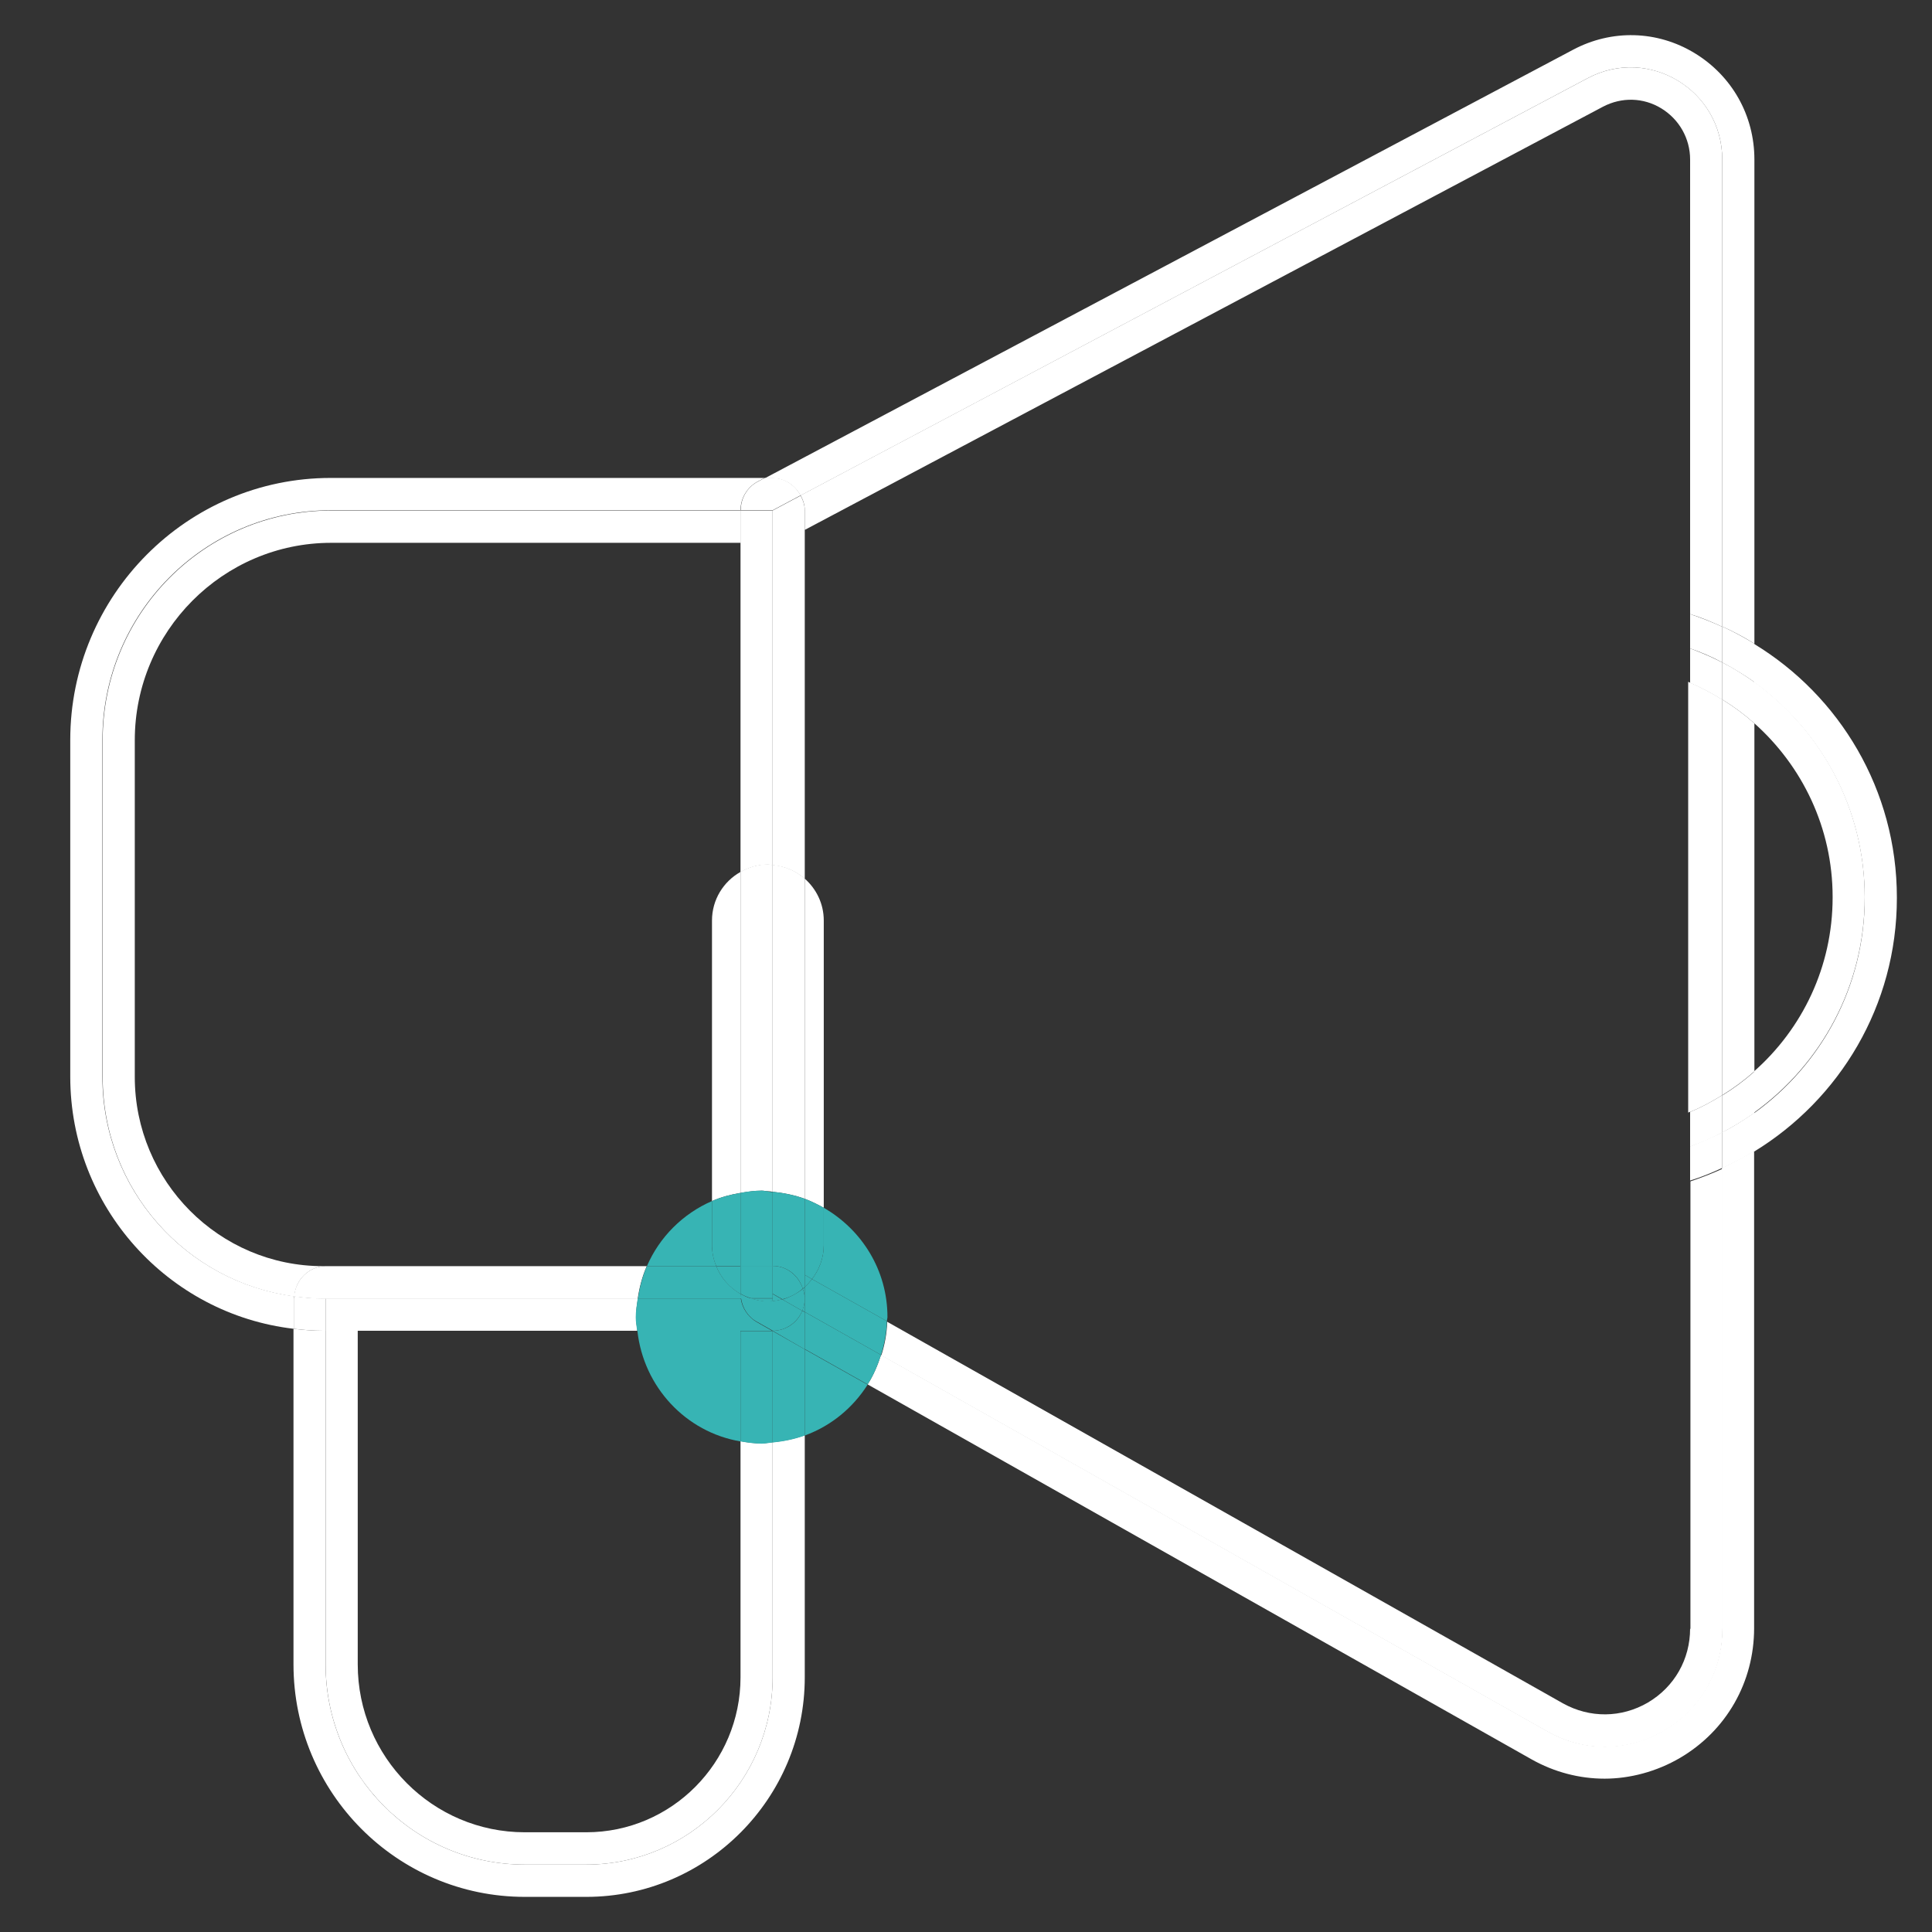 <svg xmlns="http://www.w3.org/2000/svg" fill="none" viewBox="0 0 55 55" height="55" width="55">
<rect x="0" y="0" width="55" height="55" fill="#333333" stroke="none"/>
<mask height="55" width="55" y="0" x="0" maskUnits="userSpaceOnUse" style="mask-type:alpha" id="mask0_967_4626">
<rect fill="#D9D9D9" height="55" width="55"></rect>
</mask>
<g mask="url(#mask0_967_4626)">
</g>
<g clip-path="url(#clip0_967_4626)">
<path fill="white" d="M54 25.55C54 22.488 52.37 19.81 49.936 18.331V19.426C51.837 20.793 53.085 23.023 53.085 25.558C53.085 28.092 51.837 30.322 49.936 31.689V32.784C52.37 31.297 54 28.627 54 25.566V25.55Z"></path>
<path fill="white" d="M52.171 25.549C52.171 27.524 51.304 29.291 49.936 30.498V31.673C51.837 30.306 53.085 28.076 53.085 25.541C53.085 23.007 51.837 20.777 49.936 19.41V20.585C51.304 21.8 52.171 23.567 52.171 25.534V25.549Z"></path>
<path fill="white" d="M48.059 19.418V31.673C48.059 31.673 48.099 31.657 48.114 31.649V19.434C48.114 19.434 48.075 19.418 48.059 19.41V19.418Z"></path>
<path fill="white" d="M22.799 14.102L45.203 2.223C46.937 1.304 49.029 2.567 49.029 4.542V17.835C49.347 17.979 49.65 18.139 49.944 18.323V4.542C49.944 3.287 49.307 2.159 48.242 1.512C47.176 0.864 45.88 0.832 44.782 1.416L21.773 13.615H21.995C22.345 13.615 22.639 13.822 22.791 14.11L22.799 14.102Z"></path>
<path fill="white" d="M49.029 46.358C49.029 48.924 46.277 50.547 44.05 49.284L25.081 38.572C24.985 38.868 24.866 39.155 24.699 39.411L43.597 50.083C44.249 50.451 44.965 50.635 45.681 50.635C46.396 50.635 47.16 50.435 47.828 50.043C49.148 49.268 49.936 47.885 49.936 46.35V32.76C49.641 32.936 49.339 33.104 49.021 33.248V46.35L49.029 46.358Z"></path>
<path fill="white" d="M49.944 30.498V20.593C49.657 20.337 49.355 20.113 49.029 19.914V31.177C49.355 30.977 49.657 30.753 49.944 30.498Z"></path>
<path fill="white" d="M49.029 32.24V33.256C49.347 33.112 49.649 32.952 49.944 32.768V31.673C49.649 31.881 49.347 32.073 49.029 32.232V32.24Z"></path>
<path fill="white" d="M49.029 18.859C49.347 19.027 49.649 19.21 49.944 19.418V18.323C49.649 18.147 49.347 17.979 49.029 17.835V18.851V18.859Z"></path>
<path fill="white" d="M49.029 19.914C49.355 20.113 49.657 20.337 49.944 20.593V19.418C49.649 19.21 49.347 19.018 49.029 18.858V19.922V19.914Z"></path>
<path fill="white" d="M49.029 31.177V32.241C49.347 32.073 49.649 31.889 49.944 31.681V30.506C49.657 30.762 49.355 30.985 49.029 31.185V31.177Z"></path>
<path fill="white" d="M22.91 15.085L45.633 3.038C46.166 2.758 46.786 2.774 47.295 3.086C47.804 3.398 48.114 3.942 48.114 4.541V17.483C48.433 17.579 48.735 17.707 49.029 17.843V4.541C49.029 2.567 46.945 1.304 45.203 2.223L22.791 14.102C22.862 14.23 22.91 14.374 22.91 14.526V15.077V15.085Z"></path>
<path fill="white" d="M48.114 46.358C48.114 47.237 47.669 48.02 46.913 48.468C46.158 48.908 45.259 48.916 44.496 48.492L25.256 37.628C25.248 37.964 25.185 38.284 25.089 38.587L44.058 49.299C46.285 50.554 49.037 48.94 49.037 46.374V33.272C48.743 33.407 48.433 33.527 48.123 33.631V46.382L48.114 46.358Z"></path>
<path fill="white" d="M48.114 31.657C48.433 31.521 48.735 31.361 49.029 31.177V19.914C48.735 19.73 48.433 19.57 48.114 19.434V31.649V31.657Z"></path>
<path fill="white" d="M48.114 18.459C48.433 18.571 48.735 18.698 49.029 18.858V17.843C48.735 17.707 48.425 17.587 48.114 17.483V18.459Z"></path>
<path fill="white" d="M48.114 33.607C48.433 33.511 48.735 33.384 49.029 33.248V32.232C48.735 32.384 48.433 32.512 48.114 32.632V33.607Z"></path>
<path fill="white" d="M48.114 19.442C48.433 19.578 48.735 19.738 49.029 19.922V18.859C48.735 18.707 48.433 18.579 48.114 18.459V19.442Z"></path>
<path fill="white" d="M48.114 31.657V32.64C48.433 32.528 48.735 32.4 49.029 32.24V31.177C48.735 31.361 48.433 31.521 48.114 31.657Z"></path>
<path fill="white" d="M8.371 36.901C5.293 36.493 2.915 33.855 2.915 30.65V21.065C2.915 17.451 5.826 14.526 9.421 14.526H21.081C21.081 14.182 21.271 13.87 21.566 13.71L21.765 13.606H9.413C5.325 13.606 2 16.956 2 21.065V30.65C2 34.351 4.784 37.413 8.363 37.828V36.965C8.363 36.965 8.371 36.925 8.379 36.901H8.371Z"></path>
<path fill="white" d="M21.081 14.526H21.995L22.791 14.102C22.64 13.814 22.345 13.606 21.995 13.606H21.773L21.574 13.71C21.271 13.87 21.088 14.182 21.088 14.526H21.081Z"></path>
<path fill="white" d="M22.91 25.022V14.534C22.91 14.382 22.862 14.238 22.791 14.11L21.995 14.534V24.63C22.345 24.662 22.663 24.798 22.91 25.022Z"></path>
<path fill="white" d="M9.277 36.045H9.198C6.239 36.045 3.837 33.631 3.837 30.657V21.073C3.837 17.979 6.343 15.453 9.429 15.453H21.088V14.534H9.429C5.834 14.534 2.923 17.459 2.923 21.073V30.657C2.923 33.863 5.301 36.501 8.379 36.909C8.411 36.429 8.8 36.045 9.285 36.045H9.277Z"></path>
<path fill="white" d="M21.081 24.83C21.311 24.694 21.574 24.614 21.86 24.614C21.908 24.614 21.948 24.622 21.995 24.63V14.534H21.081V24.83Z"></path>
<path fill="white" d="M21.995 47.749C21.995 50.69 19.617 53.081 16.69 53.081H14.94C11.807 53.081 9.269 50.531 9.269 47.381V37.884H9.19C8.911 37.884 8.633 37.86 8.355 37.828V47.381C8.355 51.034 11.306 54 14.94 54H16.69C20.118 54 22.91 51.194 22.91 47.749V40.858C22.623 40.962 22.313 41.026 21.995 41.058V47.749Z"></path>
<path fill="white" d="M9.277 37.884V36.965H9.198C8.92 36.965 8.649 36.941 8.379 36.901C8.379 36.925 8.363 36.941 8.363 36.965V37.828C8.633 37.86 8.912 37.884 9.198 37.884H9.277Z"></path>
<path fill="white" d="M18.416 36.045H9.278C8.792 36.045 8.411 36.429 8.371 36.909C8.641 36.941 8.912 36.973 9.19 36.973H18.154C18.201 36.653 18.281 36.341 18.408 36.053L18.416 36.045Z"></path>
<path fill="white" d="M21.081 41.034V47.749C21.081 50.179 19.116 52.161 16.69 52.161H14.94C12.316 52.161 10.184 50.019 10.184 47.381V37.884H9.27V47.381C9.27 50.531 11.807 53.081 14.94 53.081H16.69C19.617 53.081 21.995 50.691 21.995 47.749V41.058C21.892 41.066 21.788 41.09 21.685 41.09C21.478 41.09 21.279 41.066 21.081 41.026V41.034Z"></path>
<path fill="white" d="M18.145 37.884C18.13 37.756 18.106 37.628 18.106 37.5C18.106 37.317 18.13 37.141 18.161 36.965H9.277V37.884H18.145Z"></path>
<path fill="white" d="M23.451 34.383V26.205C23.451 25.725 23.236 25.302 22.91 25.014V34.127C23.101 34.199 23.276 34.287 23.451 34.383Z"></path>
<path fill="white" d="M20.269 26.213V34.191C20.524 34.079 20.794 34.007 21.081 33.959V24.822C20.595 25.094 20.269 25.613 20.269 26.205V26.213Z"></path>
<path fill="white" d="M22.91 34.127V25.014C22.663 24.79 22.345 24.654 21.995 24.622V33.927C22.313 33.959 22.623 34.023 22.91 34.127Z"></path>
<path fill="white" d="M21.685 33.895C21.749 33.895 21.804 33.911 21.86 33.911C21.908 33.911 21.948 33.919 21.995 33.927V24.622C21.948 24.622 21.908 24.606 21.86 24.606C21.574 24.606 21.311 24.686 21.081 24.822V33.959C21.279 33.927 21.478 33.895 21.685 33.895Z"></path>
<path fill="#37B4B4" d="M22.91 40.866C23.657 40.594 24.278 40.082 24.699 39.419L22.91 38.412V40.866Z"></path>
<path fill="#37B4B4" d="M23.451 34.383V35.446C23.451 35.814 23.323 36.142 23.116 36.413L25.248 37.612C25.248 37.572 25.264 37.532 25.264 37.492C25.264 36.157 24.532 35.006 23.451 34.383Z"></path>
<path fill="#37B4B4" d="M22.91 37.349V38.404L24.699 39.411C24.866 39.155 24.985 38.867 25.081 38.572L22.91 37.349Z"></path>
<path fill="#37B4B4" d="M23.116 36.413C23.053 36.493 22.981 36.573 22.91 36.637V37.348L25.081 38.572C25.176 38.268 25.24 37.948 25.248 37.612L23.116 36.413Z"></path>
<path fill="#37B4B4" d="M20.269 35.446V34.191C19.442 34.551 18.774 35.214 18.416 36.045H20.389C20.317 35.862 20.269 35.662 20.269 35.454V35.446Z"></path>
<path fill="#37B4B4" d="M22.91 36.965V36.645C22.91 36.645 22.87 36.677 22.854 36.693C22.886 36.781 22.91 36.869 22.91 36.965Z"></path>
<path fill="#37B4B4" d="M21.08 41.034V37.884H18.145C18.32 39.483 19.521 40.77 21.08 41.034Z"></path>
<path fill="#37B4B4" d="M21.995 37.892V41.066C22.313 41.034 22.623 40.97 22.91 40.866V38.412L21.995 37.892Z"></path>
<path fill="#37B4B4" d="M21.995 37.884L22.91 38.412V37.356L22.838 37.316C22.703 37.652 22.377 37.884 21.995 37.884Z"></path>
<path fill="#37B4B4" d="M22.838 37.309L22.91 37.349V36.957C22.91 37.085 22.886 37.197 22.838 37.309Z"></path>
<path fill="#37B4B4" d="M21.995 37.037V37.884C22.377 37.884 22.703 37.644 22.838 37.316L22.265 36.989C22.178 37.013 22.091 37.029 21.995 37.037Z"></path>
<path fill="#37B4B4" d="M22.266 36.989L22.838 37.316C22.886 37.205 22.91 37.093 22.91 36.965C22.91 36.869 22.886 36.781 22.854 36.693C22.679 36.829 22.48 36.933 22.266 36.997V36.989Z"></path>
<path fill="#37B4B4" d="M21.081 36.837C20.77 36.653 20.524 36.381 20.389 36.045H18.416C18.289 36.333 18.209 36.645 18.162 36.965H21.104C21.104 36.925 21.088 36.885 21.088 36.837H21.081Z"></path>
<path fill="#37B4B4" d="M21.081 36.837C21.081 36.877 21.088 36.925 21.096 36.965H21.375C21.271 36.933 21.176 36.885 21.081 36.837Z"></path>
<path fill="#37B4B4" d="M21.081 37.884V41.034C21.279 41.066 21.478 41.098 21.685 41.098C21.788 41.098 21.892 41.074 21.995 41.066V37.892H21.979H21.081V37.884Z"></path>
<path fill="#37B4B4" d="M21.979 37.884L21.996 37.893V37.884H21.979Z"></path>
<path fill="#37B4B4" d="M21.096 36.965H18.154C18.13 37.141 18.098 37.317 18.098 37.5C18.098 37.636 18.122 37.756 18.138 37.884H21.979L21.542 37.636C21.295 37.492 21.128 37.245 21.088 36.965H21.096Z"></path>
<path fill="#37B4B4" d="M21.86 37.045C21.693 37.045 21.526 37.013 21.375 36.957H21.096C21.136 37.237 21.295 37.493 21.55 37.629L21.987 37.876H22.003V37.029C21.955 37.029 21.916 37.045 21.868 37.045H21.86Z"></path>
<path fill="#37B4B4" d="M23.451 34.383C23.276 34.287 23.101 34.199 22.91 34.127V36.293L23.116 36.413C23.323 36.141 23.451 35.814 23.451 35.446V34.383Z"></path>
<path fill="#37B4B4" d="M22.91 36.637C22.989 36.565 23.053 36.493 23.116 36.413L22.91 36.294V36.637Z"></path>
<path fill="#37B4B4" d="M21.081 33.959C20.802 34.007 20.524 34.079 20.269 34.191V35.446C20.269 35.654 20.309 35.854 20.389 36.038H21.081V33.951V33.959Z"></path>
<path fill="#37B4B4" d="M22.91 34.127C22.623 34.023 22.313 33.959 21.995 33.927V36.038C22.401 36.038 22.735 36.309 22.854 36.685C22.87 36.669 22.894 36.653 22.91 36.637V34.127Z"></path>
<path fill="#37B4B4" d="M21.86 35.446V33.911C21.796 33.911 21.741 33.895 21.685 33.895C21.478 33.895 21.279 33.919 21.081 33.959V36.045H21.995V33.935C21.948 33.935 21.908 33.927 21.86 33.919V35.454V35.446Z"></path>
<path fill="#37B4B4" d="M21.995 36.965V37.037C22.091 37.037 22.178 37.013 22.265 36.989L21.995 36.837V36.965Z"></path>
<path fill="#37B4B4" d="M22.265 36.989C22.488 36.933 22.687 36.829 22.854 36.685C22.735 36.317 22.401 36.038 21.995 36.038V36.829L22.265 36.981V36.989Z"></path>
<path fill="#37B4B4" d="M20.388 36.045C20.524 36.381 20.77 36.661 21.08 36.837V36.045H20.388Z"></path>
<path fill="#37B4B4" d="M21.081 36.829C21.176 36.885 21.271 36.925 21.375 36.957H21.995V36.038H21.081V36.829Z"></path>
<path fill="#37B4B4" d="M21.375 36.965C21.526 37.013 21.693 37.053 21.86 37.053C21.908 37.053 21.947 37.045 21.995 37.037V36.965H21.375Z"></path>
</g>
<defs>
<clipPath id="clip0_967_4626">
<rect transform="translate(2 1)" fill="white" height="53" width="52"></rect>
</clipPath>
</defs>
</svg>
